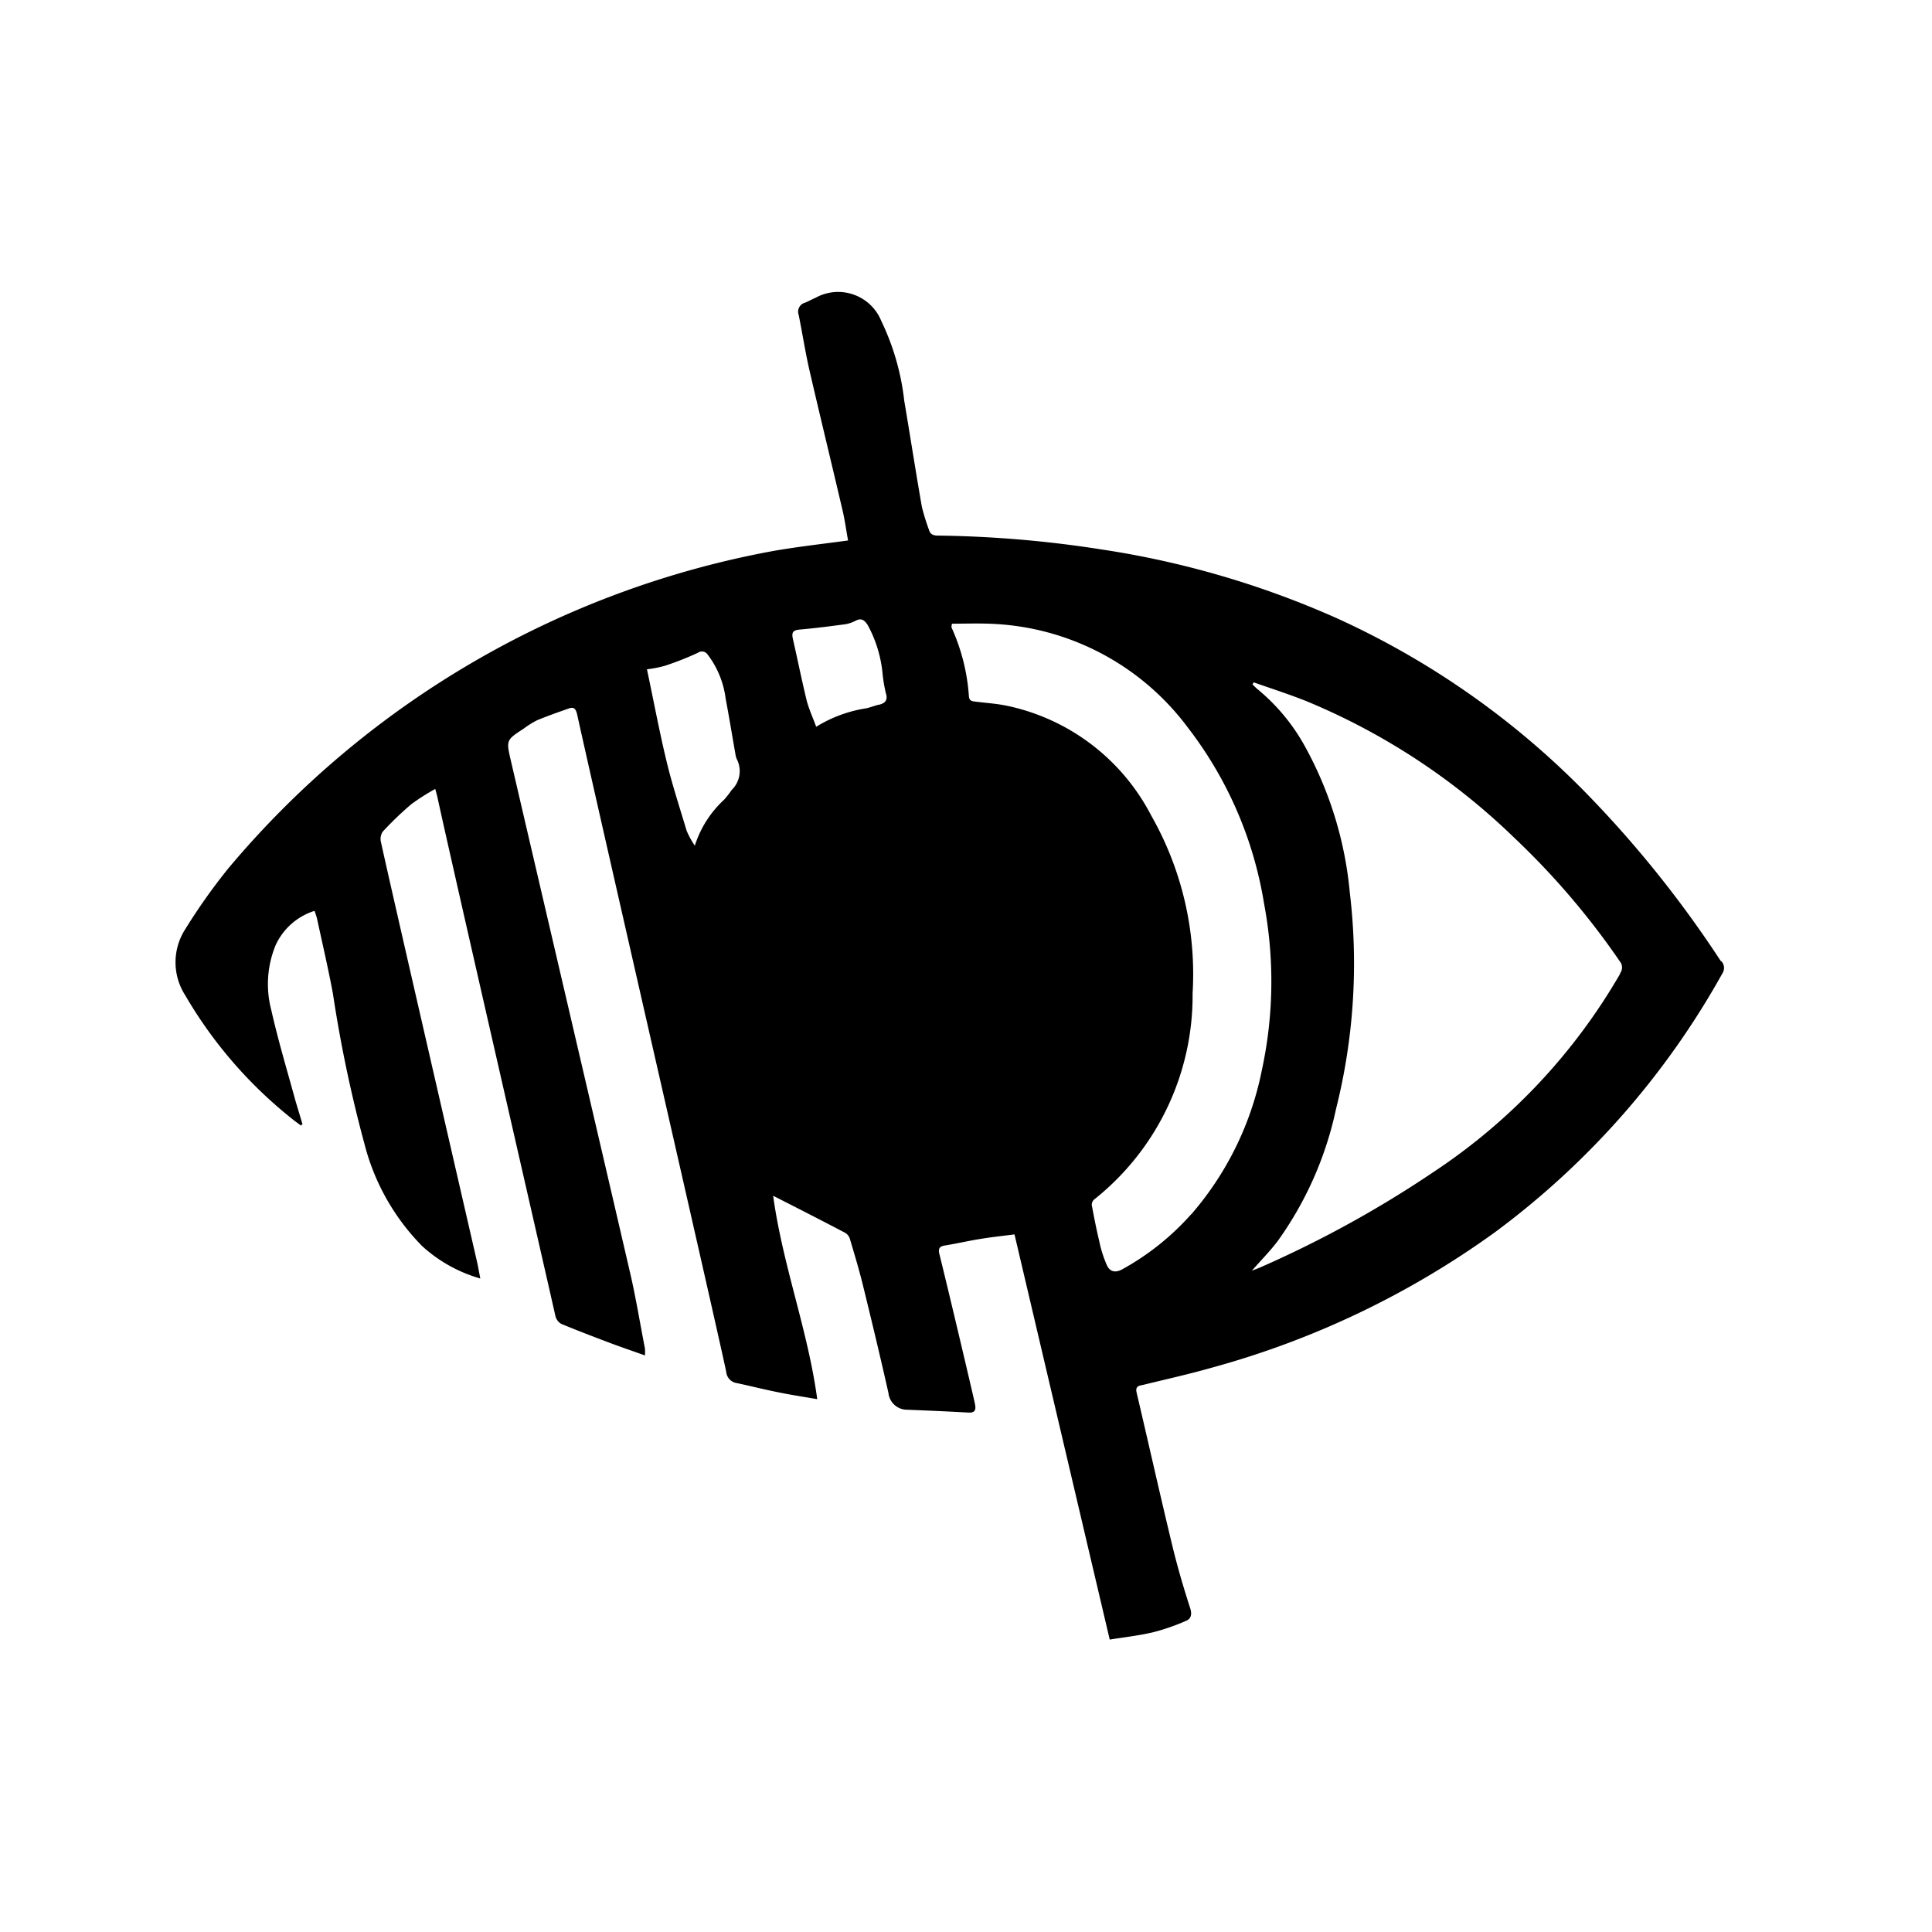 <svg id="Composant_4_1" data-name="Composant 4 – 1" xmlns="http://www.w3.org/2000/svg" width="28" height="28" viewBox="0 0 28 28">
  <rect id="Rectangle_1" data-name="Rectangle 1" width="28" height="28" fill="#fff" opacity="0"/>
  <g id="Groupe_16" data-name="Groupe 16" transform="translate(2.545 4.242)">
    <path id="Tracé_36" data-name="Tracé 36" d="M22.393,16.079a16.072,16.072,0,0,0-1.982-2.465,11.977,11.977,0,0,0-3.577-2.5,13.2,13.2,0,0,0-3.421-1,16.588,16.588,0,0,0-2.366-.2c-.072,0-.111-.02-.131-.09a3.2,3.2,0,0,1-.1-.324c-.09-.513-.169-1.026-.256-1.54a3.58,3.58,0,0,0-.333-1.157.675.675,0,0,0-.951-.336c-.052.022-.1.05-.154.072a.134.134,0,0,0-.092.176c.053.262.094.528.153.789.157.679.322,1.356.481,2.036.035.147.055.3.082.445-.382.052-.745.092-1.1.155A13.488,13.488,0,0,0,.765,14.736a8.61,8.61,0,0,0-.626.884.885.885,0,0,0,0,.956,6.393,6.393,0,0,0,1.544,1.787c.041.035.087.065.131.1a.131.131,0,0,1,.025-.016c-.032-.112-.066-.221-.1-.335-.12-.439-.252-.876-.352-1.32a1.478,1.478,0,0,1,.064-.945.926.926,0,0,1,.562-.494,1.1,1.1,0,0,1,.036.11c.078.361.162.721.23,1.084a19.432,19.432,0,0,0,.46,2.191,3.253,3.253,0,0,0,.831,1.47,2.1,2.1,0,0,0,.846.473c-.018-.091-.031-.168-.048-.244C4.061,19.1,3.129,15.057,2.977,14.36A.194.194,0,0,1,3,14.207a4.8,4.8,0,0,1,.416-.4,3.185,3.185,0,0,1,.347-.221c.016.06.024.088.031.117.166.778,1.558,6.84,1.71,7.52a.181.181,0,0,0,.084.115c.226.094.454.181.684.268.171.065.344.123.53.19a.7.7,0,0,0,0-.1c-.067-.344-.124-.691-.2-1.032-.312-1.352-1.48-6.352-1.746-7.5-.067-.287-.061-.289.19-.453a1.285,1.285,0,0,1,.192-.12c.151-.063.307-.117.462-.172.075-.026.1.008.119.085.306,1.392,2.033,8.91,2.161,9.53a.18.18,0,0,0,.154.163c.213.045.426.1.64.141.169.034.339.059.525.092-.135-1-.5-1.936-.639-2.948.368.187.707.36,1.044.537a.156.156,0,0,1,.07.094c.068.228.136.455.192.685.126.514.249,1.026.365,1.542a.271.271,0,0,0,.275.243c.293.012.587.024.88.041.1.006.115-.037.1-.12-.043-.2-.385-1.648-.517-2.179-.018-.075,0-.109.078-.122.182-.029.362-.072.545-.1.15-.024.3-.04.466-.061.463,1.971.922,3.924,1.38,5.872.217-.035.428-.058.633-.107a3.091,3.091,0,0,0,.474-.165c.076-.03.085-.1.06-.18-.1-.309-.191-.62-.266-.935-.176-.729-.339-1.461-.511-2.191-.019-.084.02-.1.081-.11.338-.083.676-.158,1.01-.253a12.736,12.736,0,0,0,4.1-1.961,11.8,11.8,0,0,0,3.3-3.756.141.141,0,0,0-.017-.173M8.06,13.6a1.436,1.436,0,0,1-.112.143,1.538,1.538,0,0,0-.423.665,1.212,1.212,0,0,1-.119-.217c-.1-.335-.21-.668-.291-1.007-.106-.438-.188-.882-.284-1.332a1.722,1.722,0,0,0,.257-.05,4.2,4.2,0,0,0,.482-.19.1.1,0,0,1,.141.027,1.327,1.327,0,0,1,.261.64c.051.267.094.535.141.8a.258.258,0,0,0,.021.076.38.38,0,0,1-.074.445m2.129-1.235c-.059.015-.115.037-.173.051a1.946,1.946,0,0,0-.732.269c-.05-.137-.106-.257-.138-.381-.073-.3-.133-.6-.2-.893-.022-.1.006-.126.1-.135.21-.018.419-.045.629-.073a.493.493,0,0,0,.173-.051c.088-.049.133-.016.182.058a1.824,1.824,0,0,1,.217.719,2.279,2.279,0,0,0,.046.268c.033.1-.008.147-.1.169m4.528,7.381a3.765,3.765,0,0,1-1,.8c-.107.059-.183.032-.225-.06a1.738,1.738,0,0,1-.111-.352c-.041-.171-.075-.344-.107-.518a.1.1,0,0,1,.032-.079,3.773,3.773,0,0,0,1.429-2.99,4.642,4.642,0,0,0-.6-2.577,3.065,3.065,0,0,0-2.083-1.589c-.15-.032-.306-.042-.459-.061-.05-.007-.094-.006-.1-.078a2.872,2.872,0,0,0-.253-1,.256.256,0,0,1,.008-.052c.174,0,.354-.006.533,0a3.738,3.738,0,0,1,2.881,1.5,5.651,5.651,0,0,1,1.109,2.558,6.08,6.08,0,0,1-.033,2.416,4.54,4.54,0,0,1-1.018,2.081m6.213-3.484a8.6,8.6,0,0,1-2.695,2.868,15.952,15.952,0,0,1-2.513,1.386c-.04.018-.081.032-.131.052.131-.15.262-.281.374-.429a5.1,5.1,0,0,0,.845-1.912,8.658,8.658,0,0,0,.2-3.143,5.411,5.411,0,0,0-.666-2.144,2.859,2.859,0,0,0-.671-.8c-.026-.021-.049-.046-.073-.069.005-.01.012-.02.017-.03.255.09.512.172.763.272a9.585,9.585,0,0,1,3.008,1.975,11.1,11.1,0,0,1,1.538,1.8.138.138,0,0,1,0,.171" transform="translate(0 -6.394)"/>
  </g>
</svg>
